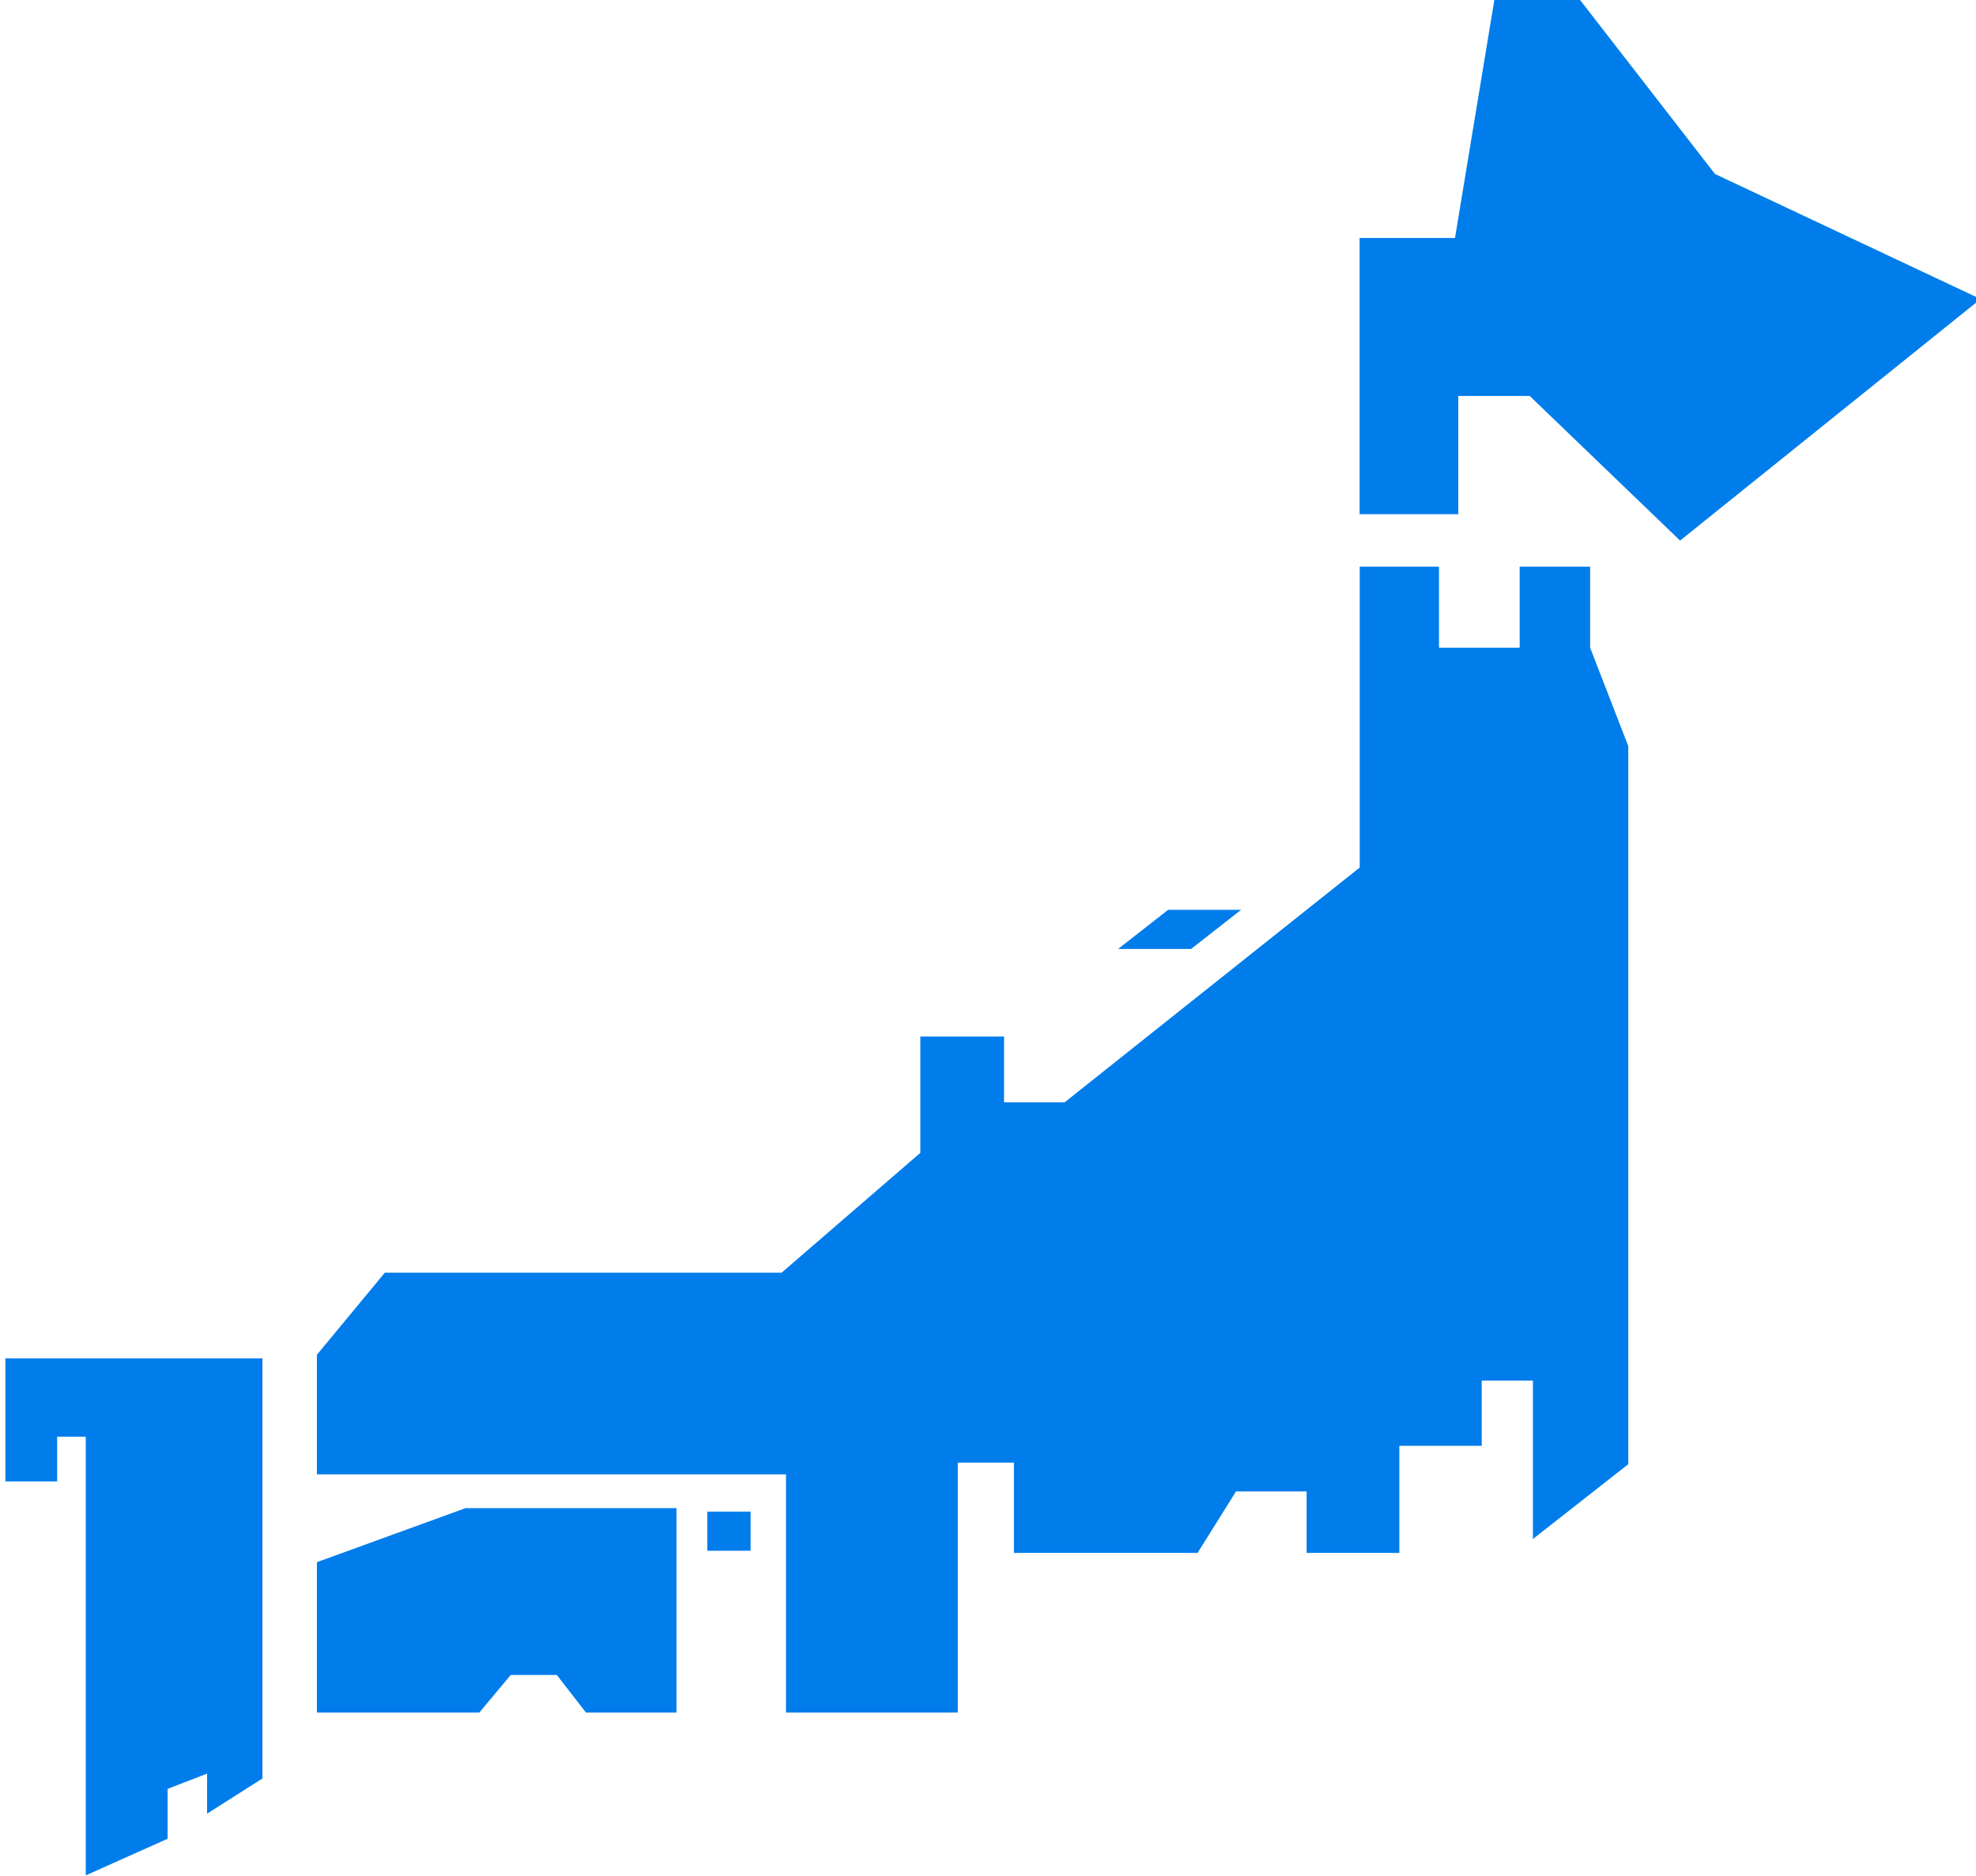 <svg width="159" height="151" viewBox="0 0 159 151" fill="none" xmlns="http://www.w3.org/2000/svg">
<g clip-path="url(#clip0_123_141)">
<path d="M137.998 14.004L127.092 -0.064H120.254L117.078 19.15H109.4V41.384H117.34V31.869H123.09L135.189 43.507L159.369 24.068L137.998 14.004Z" fill="#007DEA"/>
<path d="M25.5 125.728V137.832H38.572L41.095 134.806H44.803L47.15 137.832H54.432V121.379H37.462L25.5 125.728Z" fill="#007DEA"/>
<path d="M127.952 45.609H122.282V52.132H115.79V45.609H109.412V69.821L109.399 69.831L85.665 88.719H80.792V83.423H74.056V92.784L62.892 102.43H48.994H30.965L25.5 109.036V118.662H48.994H63.247V137.832H77.07V117.716H78.665H81.587V124.982H96.365L99.456 120.036H105.136V124.982H112.6V116.361H119.227V111.113H123.346V123.864L131.02 117.843V91.977V60.049L127.952 52.132V45.609Z" fill="#007DEA"/>
<path d="M60.397 121.658H56.912V124.809H60.397V121.658Z" fill="#007DEA"/>
<path d="M99.87 73.224H93.999L89.967 76.376H95.838L99.87 73.224Z" fill="#007DEA"/>
<path d="M0.434 109.329V119.227H4.598V115.634H6.901V150.936L13.485 147.989V143.974L16.664 142.745V145.969L21.116 143.138V109.329H9.072H0.434Z" fill="#007DEA"/>
</g>
<defs>
<clipPath id="clip0_123_141">
<rect width="159" height="151" fill="white"/>
</clipPath>
</defs>
</svg>
